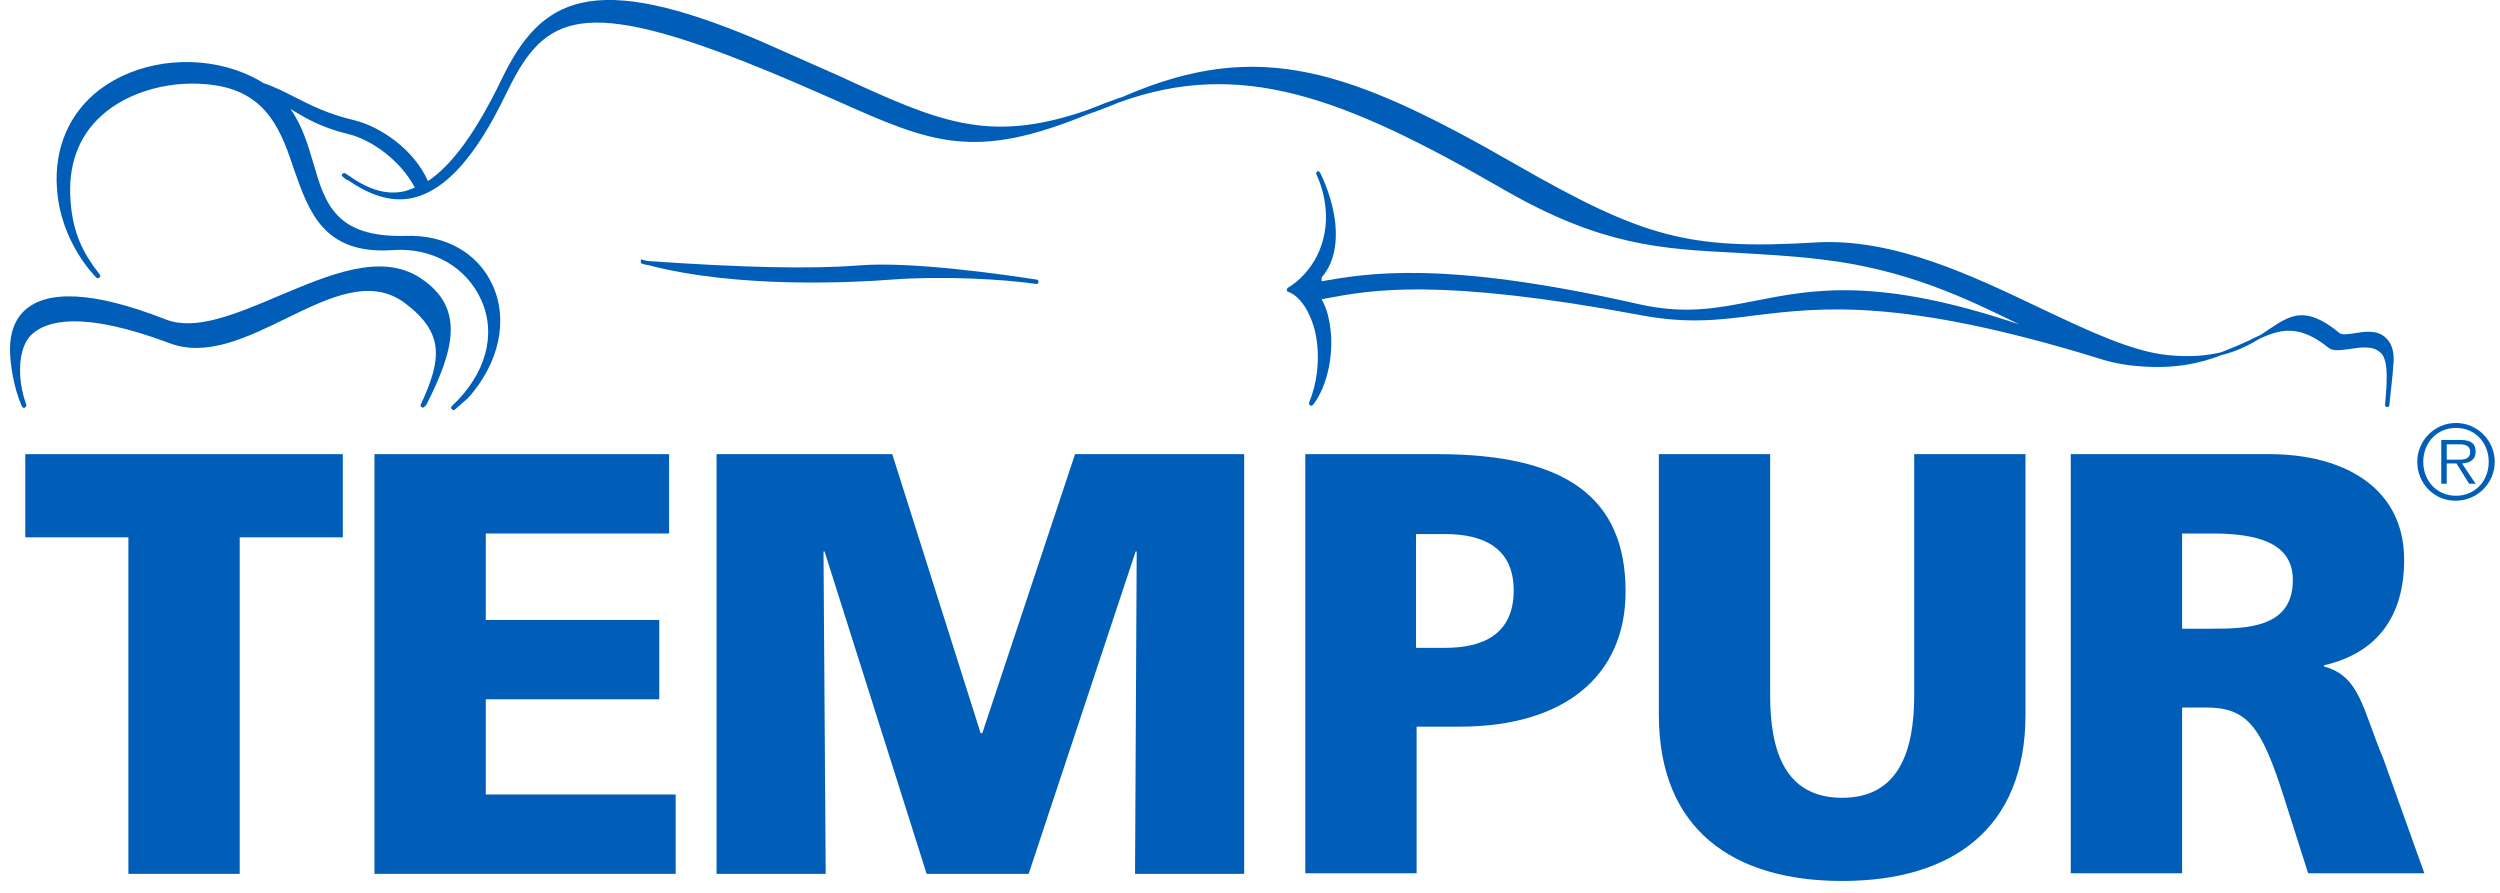 <svg width="112" height="40" viewBox="0 0 112 40" fill="none" xmlns="http://www.w3.org/2000/svg">
<g clip-path="url(#clip0)">
<path d="M18.829 12.453C17.069 11.301 14.747 12.306 12.474 13.262C10.567 14.071 8.759 14.831 7.439 14.316C4.188 13.041 2.012 12.943 1.01 13.998C0.643 14.39 0.448 14.954 0.448 15.64C0.448 16.302 0.619 17.405 0.986 18.214C1.01 18.263 1.059 18.287 1.108 18.263C1.157 18.238 1.181 18.189 1.181 18.14C0.741 16.939 0.814 15.566 1.401 15.003C2.061 14.365 3.65 13.899 7.585 15.37C9.247 16.008 11.056 15.125 12.816 14.267C14.772 13.311 16.605 12.429 18.145 13.581C19.929 14.929 19.783 16.106 18.854 18.116C18.829 18.165 18.854 18.214 18.878 18.238C18.927 18.263 18.976 18.263 19 18.238L19.074 18.165L19.098 18.14C20.394 15.591 20.809 13.752 18.829 12.453Z" fill="#005EB8"/>
<path d="M28.705 11.694C28.705 11.767 28.729 11.816 28.778 11.816L28.949 11.865C28.974 11.865 28.974 11.865 28.998 11.865C33.031 12.944 38.36 12.65 39.924 12.527C42.197 12.355 44.96 12.503 46.426 12.723C46.475 12.723 46.524 12.699 46.524 12.625C46.524 12.576 46.499 12.527 46.451 12.527C45.18 12.331 40.877 11.694 38.482 11.89C36.282 12.061 33.276 11.988 29.022 11.694C28.949 11.669 28.876 11.669 28.802 11.645C28.753 11.596 28.705 11.62 28.705 11.694Z" fill="#005EB8"/>
<path d="M106.9 15.15C106.508 14.758 105.946 14.856 105.482 14.929C105.189 14.978 104.92 15.003 104.822 14.929C103.282 13.655 102.598 14.12 101.644 14.758C101.522 14.831 101.4 14.929 101.278 15.003C101.106 15.076 100.911 15.174 100.715 15.272C100.349 15.444 99.933 15.616 99.493 15.787C98.858 15.934 98.1 16.008 97.147 15.91C95.533 15.763 93.529 14.807 91.402 13.802C88.322 12.331 84.827 10.664 81.38 10.86C75.661 11.203 73.656 10.664 67.888 7.355C60.457 3.089 56.399 1.716 50.41 4.29C50.313 4.339 50.239 4.364 50.142 4.388C49.824 4.511 49.506 4.609 49.164 4.756C48.993 4.83 48.822 4.879 48.651 4.952C44.275 6.448 42.075 5.467 37.553 3.383L34.009 1.815C26.505 -1.372 24.231 -0.098 22.471 3.555C21.347 5.884 20.271 7.379 19.172 8.114C18.56 6.717 17.069 5.688 15.896 5.393C14.649 5.099 13.916 4.707 13.183 4.339C12.743 4.119 12.327 3.898 11.814 3.727C11.472 3.506 11.056 3.31 10.567 3.138C8.465 2.427 6.07 2.795 4.456 4.021C3.112 5.05 2.428 6.619 2.55 8.409C2.696 10.86 4.285 12.404 4.31 12.429C4.359 12.478 4.408 12.478 4.456 12.429C4.505 12.404 4.505 12.331 4.456 12.282C3.748 11.375 3.259 10.468 3.161 8.997C3.039 7.428 3.503 6.129 4.53 5.197C5.752 4.07 7.781 3.53 9.663 3.825C12.009 4.192 12.621 5.933 13.183 7.624C13.843 9.487 14.503 11.424 17.607 11.203C19.367 11.081 20.907 11.963 21.567 13.458C22.251 15.003 21.762 16.768 20.247 18.189C20.198 18.238 20.198 18.288 20.247 18.337C20.271 18.386 20.345 18.386 20.394 18.337L20.98 17.822C22.374 16.253 22.789 14.316 22.056 12.748C21.396 11.326 19.954 10.517 18.194 10.566C15.016 10.664 14.552 9.095 14.038 7.306C13.794 6.497 13.55 5.639 13.012 4.879C13.647 5.271 14.38 5.712 15.603 6.006C16.629 6.251 17.949 7.183 18.585 8.409C18.438 8.458 18.316 8.507 18.169 8.556C17.387 8.752 16.581 8.531 15.7 7.918C15.627 7.869 15.554 7.82 15.48 7.771C15.432 7.747 15.383 7.747 15.334 7.796C15.334 7.82 15.309 7.845 15.309 7.845C15.309 7.869 15.309 7.894 15.358 7.918L15.505 8.041C15.529 8.065 15.554 8.065 15.578 8.065C16.336 8.58 17.387 9.144 18.56 8.85C20.003 8.482 21.323 6.987 22.642 4.266C24.28 0.858 25.722 -0.245 33.373 2.771C34.986 3.408 36.306 3.996 37.48 4.511C41.757 6.423 43.639 7.207 48.724 5.124C49.164 4.977 49.653 4.781 50.142 4.585C55.568 2.623 60.139 4.315 67.35 8.482C71.725 11.007 74.414 11.154 77.812 11.326C78.96 11.399 80.183 11.448 81.576 11.62C85.414 12.061 88.127 13.385 90.522 14.562C90.522 14.562 90.522 14.562 90.547 14.562C84.118 12.38 81.209 12.968 78.594 13.483C76.956 13.802 75.514 14.096 73.436 13.63C64.588 11.62 61.215 12.257 59.21 12.6V12.429C59.723 11.841 59.919 11.007 59.821 10.002C59.748 9.316 59.528 8.531 59.137 7.722C59.112 7.698 59.088 7.673 59.039 7.673H59.015C58.99 7.698 58.966 7.722 58.966 7.771V7.796C59.21 8.311 59.332 8.825 59.381 9.291C59.552 10.934 58.746 12.257 57.695 12.895C57.67 12.919 57.646 12.944 57.646 12.993C57.646 13.017 57.67 13.066 57.695 13.066C58.061 13.189 58.428 13.581 58.672 14.145C58.843 14.512 58.966 14.954 59.015 15.469C59.088 16.228 59.015 17.135 58.648 18.042C58.648 18.042 58.648 18.067 58.648 18.091C58.648 18.116 58.672 18.14 58.697 18.165C58.746 18.189 58.795 18.165 58.819 18.14C58.819 18.14 58.819 18.116 58.843 18.116C59.503 17.233 59.748 15.812 59.601 14.709C59.577 14.488 59.528 14.267 59.479 14.071C59.406 13.802 59.308 13.581 59.21 13.409L59.455 13.36C61.434 12.993 64.441 12.429 73.51 14.12C75.587 14.512 77.029 14.341 78.692 14.12C81.576 13.777 85.169 13.336 93.945 16.032C94.531 16.228 95.142 16.351 95.753 16.4C97.415 16.547 98.564 16.277 99.518 15.91C100.226 15.738 100.789 15.444 101.229 15.174C102.231 14.709 103.062 14.562 104.333 15.591C104.529 15.738 104.846 15.689 105.237 15.64C105.726 15.566 106.288 15.469 106.631 15.787C107.071 16.106 106.9 17.454 106.851 18.14C106.851 18.189 106.9 18.238 106.948 18.238C106.997 18.238 107.046 18.189 107.046 18.14V18.116C107.071 17.822 107.217 16.621 107.217 16.4C107.291 15.836 107.168 15.395 106.9 15.15Z" fill="#005EB8"/>
<path d="M5.752 24.072H1.132V20.346H15.358V24.072H10.739V39.148H5.752V24.072Z" fill="#005EB8"/>
<path d="M16.776 20.346H29.976V23.901H21.763V27.774H29.536V31.328H21.763V35.593H30.269V39.148H16.776V20.346Z" fill="#005EB8"/>
<path d="M32.102 20.346H39.973L43.933 32.848H44.006L48.162 20.346H55.739V39.148H50.85L50.924 24.71H50.875L46.084 39.148H41.513L36.942 24.71H36.893L36.991 39.148H32.102V20.346Z" fill="#005EB8"/>
<path d="M58.453 20.346H64.417C70.137 20.346 72.826 22.283 72.826 26.499C72.826 30.299 70.063 32.554 65.395 32.554H63.464V39.123H58.477V20.346H58.453ZM63.439 29.024H64.735C66.446 29.024 67.814 28.411 67.814 26.45C67.814 24.538 66.446 23.925 64.735 23.925H63.439V29.024Z" fill="#005EB8"/>
<path d="M90.742 32.015C90.742 37.162 87.418 39.467 82.529 39.467C77.641 39.467 74.316 37.162 74.316 32.015V20.346H79.303V31.157C79.303 33.633 79.963 35.741 82.529 35.741C85.071 35.741 85.756 33.633 85.756 31.157V20.346H90.742V32.015Z" fill="#005EB8"/>
<path d="M92.747 20.346H101.669C104.993 20.346 107.706 21.841 107.706 25.077C107.706 27.578 106.533 29.245 104.113 29.808V29.857C105.726 30.299 105.824 31.72 106.777 34L108.611 39.123H103.404L102.329 35.741C101.302 32.505 100.667 31.696 98.809 31.696H97.758V39.123H92.771V20.346H92.747ZM97.758 28.166H99.078C100.691 28.166 102.72 28.117 102.72 25.984C102.72 24.244 100.984 23.901 99.078 23.901H97.758V28.166Z" fill="#005EB8"/>
<path d="M108.293 20.69C108.293 19.734 109.075 18.949 110.028 18.949C110.982 18.949 111.764 19.734 111.764 20.69C111.764 21.646 110.982 22.43 110.028 22.43C109.075 22.455 108.293 21.67 108.293 20.69ZM111.495 20.69C111.495 19.832 110.884 19.17 110.028 19.17C109.173 19.17 108.562 19.832 108.562 20.69C108.562 21.548 109.173 22.209 110.028 22.209C110.884 22.209 111.495 21.548 111.495 20.69ZM110.908 21.67H110.615L110.053 20.763H109.613V21.67H109.368V19.709H110.224C110.737 19.709 110.908 19.905 110.908 20.224C110.908 20.616 110.639 20.739 110.297 20.763L110.908 21.67ZM109.979 20.592C110.248 20.592 110.664 20.641 110.664 20.248C110.664 19.954 110.419 19.905 110.175 19.905H109.613V20.592H109.979Z" fill="#005EB8"/>
</g>
<defs>
<clipPath id="clip0">
<rect width="111.316" height="39.467" fill="white" transform="translate(0.448)"/>
</clipPath>
</defs>
</svg>
